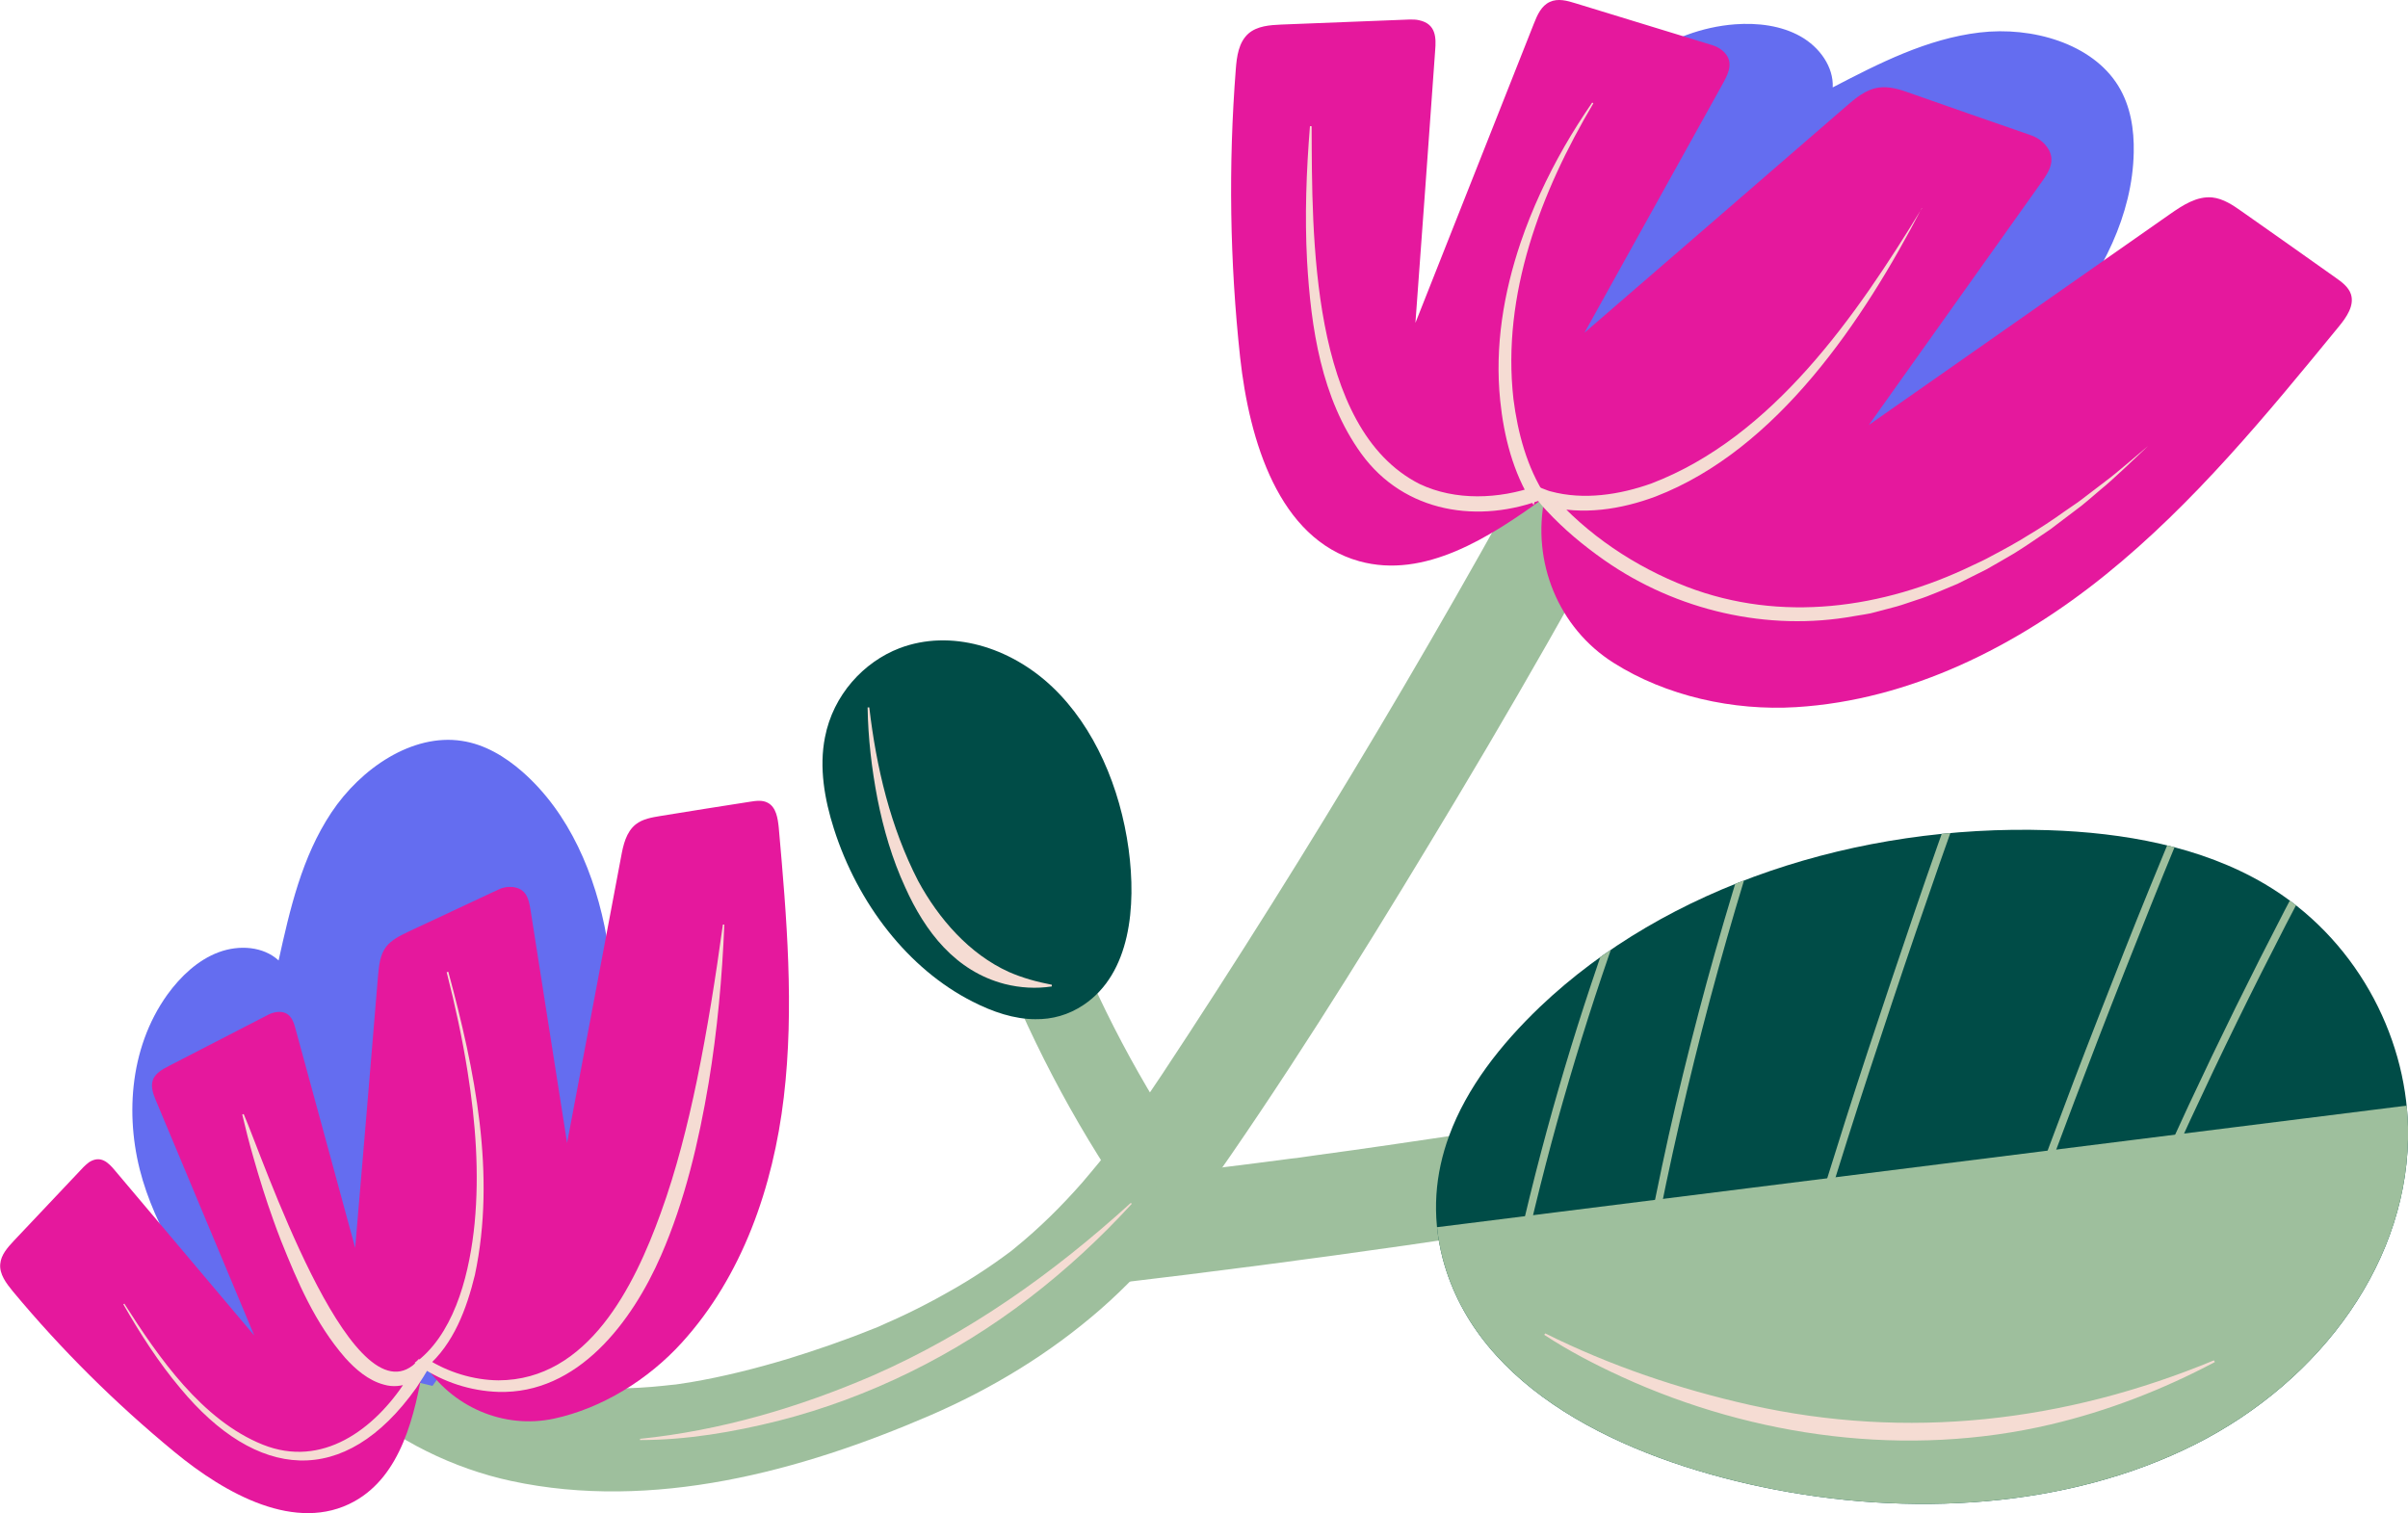 <?xml version="1.0" encoding="UTF-8"?><svg id="Layer_1" xmlns="http://www.w3.org/2000/svg" xmlns:xlink="http://www.w3.org/1999/xlink" viewBox="0 0 100 62.84"><defs><style>.cls-1{fill:none;}.cls-2{fill:#9ebf9d;}.cls-3{fill:#004c47;}.cls-4{fill:#646df0;}.cls-5{fill:#f5dcd3;}.cls-6{fill:#e5189d;}.cls-7{clip-path:url(#clippath);}</style><clipPath id="clippath"><path class="cls-1" d="M60.18,47.17c.73-1.99,2.13-3.78,3.77-5.35,5.26-5.01,13.18-7.59,21.11-7.34,3.12.1,6.34.67,9,2.24,3.74,2.21,5.85,6.23,5.94,10.09.12,5.48-3.58,10.53-8.84,13.18s-11.86,3.05-17.98,1.77c-5.71-1.2-11.83-4.01-13.27-9.5-.47-1.81-.31-3.51.27-5.09Z"/></clipPath></defs><g id="Flower_01"><path class="cls-2" d="M10.67,51.96c1.18,4.93,5.74,8.51,10.56,9.55,5.87,1.26,12.02-.4,17.41-2.73,2.56-1.11,4.95-2.56,7.06-4.4s3.84-4.1,5.42-6.41c3.31-4.81,6.37-9.8,9.37-14.8,3.42-5.71,6.67-11.52,9.76-17.41.52-.99.28-2.36-.76-2.91-.98-.52-2.36-.29-2.91.76-5.27,10.04-11.02,19.83-17.21,29.32-.73,1.12-1.47,2.25-2.24,3.35-.36.51-.73,1.02-1.11,1.52s.16-.19-.07.09c-.1.12-.19.24-.29.37-.24.29-.48.58-.72.86-.86.98-1.78,1.89-2.79,2.71-.09.08-.19.15-.28.23.38-.3-.1.07-.15.1-.24.18-.49.35-.74.52-.55.37-1.12.72-1.7,1.04-.53.3-1.07.58-1.61.84-.27.13-.55.26-.83.38-.11.05-.22.1-.33.15-.23.1-.22.1,0,0-.08.04-.17.07-.25.1-1.16.47-2.35.88-3.55,1.25-1.33.4-2.68.74-4.04.97-.2.03-.39.06-.59.09-.08.01-.42.05-.02,0-.33.04-.65.07-.98.1-.72.06-1.44.08-2.16.06-.39,0-.78-.03-1.17-.07-.13-.01-.26-.03-.39-.04-.25-.03-.26-.03-.02,0-.13-.02-.26-.04-.39-.06-.65-.11-1.29-.27-1.92-.47-.27-.09-.53-.19-.8-.29-.5-.19.42.2-.06-.03-.14-.07-.28-.13-.42-.2-.55-.27-1.09-.59-1.6-.94-.08-.06-.17-.12-.25-.18-.19-.14-.17-.12.06.06-.08-.06-.16-.13-.24-.19-.22-.18-.43-.37-.63-.56s-.4-.39-.59-.6c-.1-.11-.2-.23-.3-.34-.34-.39.26.37-.04-.05-.35-.49-.67-1-.93-1.55-.03-.06-.11-.2-.13-.27.12.28.13.31.04.09-.04-.09-.07-.19-.1-.28-.1-.29-.18-.58-.25-.88-.26-1.08-1.55-1.83-2.62-1.49-1.13.37-1.77,1.46-1.49,2.62h0Z"/><path class="cls-2" d="M46.32,53.3c8.06-.95,16.1-2.1,24.1-3.46,1.1-.19,1.82-1.6,1.49-2.62-.38-1.19-1.44-1.69-2.62-1.49-3.87.66-7.75,1.27-11.64,1.83-.97.14-1.94.28-2.92.41-.21.03-.42.06-.63.09-.14.02-.28.04-.42.06.22-.03.2-.03-.06,0-.49.06-.97.13-1.46.19-1.95.25-3.9.49-5.85.72-1.1.13-2.19.89-2.13,2.13.05,1.04.95,2.27,2.13,2.13h0Z"/><path class="cls-4" d="M62.91,12.35c.55-2.48,1.16-4.99,2.58-7.16s3.8-3.97,6.56-4.18c.94-.07,1.92.05,2.72.5s1.38,1.27,1.34,2.12c1.92-1,3.91-2.02,6.1-2.28s4.68.46,5.76,2.22c.51.83.66,1.81.64,2.76-.05,2.59-1.31,5.07-3.03,7.14s-3.89,3.78-6.05,5.47l-12.85.95-3.79-7.54Z"/><path class="cls-6" d="M64.15,20.66c-2.28,1.66-4.99,3.4-7.7,2.65-3.35-.93-4.57-5.01-4.95-8.47-.43-3.97-.49-7.98-.18-11.96.04-.54.12-1.13.53-1.49.36-.31.88-.35,1.36-.37l5.34-.21c.13,0,.26,0,.38.03.72.15.71.75.67,1.25-.27,3.77-.54,7.55-.82,11.32,1.64-4.14,3.28-8.29,4.92-12.43.14-.36.31-.74.66-.9.34-.16.73-.05,1.08.06l5.65,1.73c.16.05.31.12.44.23.5.43.26.92.04,1.33-1.92,3.46-3.85,6.93-5.77,10.39,3.62-3.13,7.24-6.26,10.85-9.39.4-.35.83-.71,1.35-.79.46-.07.92.08,1.36.24,1.65.58,3.31,1.16,4.96,1.73.24.08.46.22.63.42.48.57.15,1.08-.15,1.51-2.4,3.37-4.79,6.74-7.19,10.11,4.17-2.92,8.34-5.84,12.51-8.76.53-.37,1.11-.75,1.75-.69.46.05.86.32,1.24.59,1.29.91,2.59,1.82,3.88,2.74.26.18.54.39.64.69.15.47-.18.95-.5,1.34-3,3.66-6.02,7.35-9.7,10.32s-8.12,5.2-12.84,5.49c-2.61.16-5.4-.46-7.58-1.84-2.3-1.45-3.41-4.21-2.86-6.86h0Z"/><path class="cls-4" d="M9.76,55.61c-1.54-2.01-3.08-4.1-3.83-6.58s-.6-5.46,1.02-7.72c.55-.76,1.27-1.44,2.13-1.76s1.86-.24,2.49.34c.47-2.12.96-4.29,2.19-6.14s3.37-3.29,5.41-2.98c.96.14,1.81.66,2.52,1.28,1.95,1.71,3.04,4.26,3.51,6.91s.39,5.41.3,8.15l-7.54,10.45-8.21-1.95Z"/><path class="cls-6" d="M17.6,56.6c-.37,2.2-.94,4.68-2.89,5.76-2.41,1.33-5.35-.31-7.47-2.06-2.44-2.01-4.69-4.24-6.71-6.67-.27-.33-.56-.71-.52-1.13.03-.38.3-.68.56-.96l2.9-3.07c.07-.07.15-.14.23-.2.49-.31.81.03,1.07.34,1.93,2.29,3.86,4.57,5.79,6.86-1.36-3.25-2.72-6.5-4.08-9.75-.12-.28-.23-.59-.13-.87.1-.27.38-.43.65-.57l4.15-2.14c.12-.06.25-.1.38-.11.52-.04.66.37.75.73.82,3.02,1.65,6.04,2.47,9.07.32-3.77.64-7.54.95-11.31.04-.42.08-.86.33-1.19.22-.29.57-.46.9-.62,1.25-.59,2.51-1.17,3.76-1.76.18-.09.38-.13.59-.11.59.06.68.52.75.94.51,3.23,1.01,6.46,1.52,9.69.75-3.96,1.49-7.91,2.24-11.87.09-.5.21-1.04.61-1.36.29-.23.67-.29,1.03-.35,1.24-.2,2.47-.4,3.71-.59.25-.04.52-.08.74.04.35.18.42.64.46,1.03.33,3.73.65,7.48.21,11.2s-1.72,7.43-4.24,10.2c-1.39,1.53-3.31,2.72-5.3,3.15-2.1.45-4.25-.49-5.41-2.3h0Z"/><path class="cls-3" d="M60.18,47.17c.73-1.99,2.13-3.78,3.77-5.35,5.26-5.01,13.18-7.59,21.11-7.34,3.12.1,6.34.67,9,2.24,3.74,2.21,5.85,6.23,5.94,10.09.12,5.48-3.58,10.53-8.84,13.18s-11.86,3.05-17.98,1.77c-5.71-1.2-11.83-4.01-13.27-9.5-.47-1.81-.31-3.51.27-5.09Z"/><path class="cls-2" d="M40.66,37.61c1.35,3.88,3.13,7.59,5.36,11.04.47.72,1.42,1.02,2.19.57.72-.42,1.04-1.46.57-2.19-2.1-3.25-3.79-6.67-5.04-10.28-.28-.81-1.09-1.36-1.97-1.12-.79.22-1.4,1.15-1.12,1.97h0Z"/><path class="cls-3" d="M42.99,42.33c-.87,0-1.76-.3-2.6-.73-2.67-1.35-4.77-4.07-5.76-7.18-.39-1.22-.62-2.55-.37-3.8.34-1.76,1.61-3.13,3.1-3.7,2.11-.8,4.58-.06,6.34,1.61s2.82,4.18,3.17,6.74c.32,2.38.08,5.15-1.86,6.46-.64.43-1.32.61-2.01.6Z"/><path class="cls-5" d="M26.57,59.76c3.34-.34,6.6-1.3,9.68-2.63,3.97-1.74,7.5-4.25,10.71-7.17,0,0,.04.04.04.04-1.31,1.43-2.74,2.75-4.28,3.93-3.08,2.36-6.63,4.12-10.39,5.08-1.88.47-3.81.8-5.75.8,0,0,0-.05,0-.05h0Z"/><path class="cls-5" d="M54.47,5.26c.02,4.48-.07,12.53,4.48,14.84,1.49.71,3.3.63,4.84.09.05-.02.1-.04.13-.05l-.23.84-.05-.08c-.81-1.28-1.19-2.79-1.34-4.27-.23-2.24.14-4.46.85-6.56.47-1.38,1.09-2.71,1.81-3.97.36-.63.75-1.24,1.16-1.84l.05.03c-2.18,3.67-3.81,7.94-3.32,12.28.18,1.41.56,2.84,1.34,4.04,0,0,.04.06.04.06l-.07.03c-2.73,1.08-5.84.61-7.63-1.86-1.66-2.3-2.09-5.23-2.25-8-.1-1.87-.03-3.74.12-5.6h.06Z"/><path class="cls-5" d="M79.81,8.64c-2.41,4.64-5.98,10.02-11.05,11.98-1.44.54-3.05.79-4.55.39-.06-.02-.11-.03-.18-.06l.36-.48c1.52,1.74,3.51,3.07,5.66,3.9,3.91,1.5,8.14.91,11.85-.88.22-.1.58-.27.79-.39.44-.23,1.12-.6,1.54-.87.46-.27,1.05-.66,1.48-.97.19-.14.54-.36.73-.51.19-.15.86-.66,1.06-.81.32-.23,1.41-1.17,1.71-1.42-.48.45-1.48,1.42-1.97,1.81-.26.22-.77.67-1.03.85-.21.16-.85.64-1.07.81-.49.33-.99.68-1.49.99-.29.17-.89.52-1.16.67-.25.12-.95.48-1.2.6-.49.2-1.18.51-1.67.66-.26.08-.6.21-.86.28,0,0-.87.23-.87.23-.25.08-.63.12-.89.17-3.59.65-7.38-.23-10.37-2.32-.87-.61-1.69-1.29-2.41-2.07-.25-.25-.8-.98-1.04-1.25,0,0,1.09.42,1.09.42.03.01.08.03.13.04,1.37.37,2.86.14,4.18-.33,5.05-1.93,8.52-6.98,11.24-11.44h0Z"/><path class="cls-5" d="M5.16,54.14c1.42,2.23,3.22,4.84,5.75,5.86,2.47.99,4.63-.63,5.94-2.64.19-.28.37-.59.51-.88l.48.26c-.39.62-1.17.98-1.89.77-.65-.17-1.19-.64-1.62-1.12-1.25-1.44-1.97-3.14-2.66-4.86-.08-.21-.25-.65-.32-.86-.3-.83-.59-1.76-.83-2.61-.17-.58-.32-1.18-.46-1.77,0,0,.06-.02.06-.02.78,1.79,4.37,12.46,7.01,10.45.09-.07.18-.17.25-.27,0,0,.48.26.48.26-.18.33-.37.63-.57.93-3,4.22-6.65,3.82-9.8.02-.91-1.08-1.67-2.27-2.37-3.49l.06-.03h0Z"/><path class="cls-5" d="M18.62,40.37c1.1,4.07,1.99,8.4,1.1,12.59-.34,1.39-.88,2.86-2,3.82,0,0,0-.35,0-.35.87.56,1.94.89,2.98.9,3.72-.01,5.64-3.9,6.74-6.95.64-1.76,1.12-3.67,1.5-5.5.44-2.14.78-4.3,1.08-6.48h.06c-.09,2.2-.29,4.39-.65,6.57-.41,2.44-.99,4.91-1.98,7.18-1.2,2.75-3.45,5.76-6.76,5.66-1.15-.04-2.26-.4-3.22-1.04,0,0-.25-.17-.25-.17l.25-.18c1.5-1.29,2.05-3.7,2.24-5.61.2-2.1.04-4.21-.29-6.29-.22-1.39-.52-2.77-.87-4.14l.06-.02h0Z"/><g class="cls-7"><path class="cls-2" d="M58.08,51.17l47.13-5.91s-16.01,57.29-47.13,5.91Z"/><path class="cls-2" d="M68.25,34.89c-.89,2.26-1.71,4.55-2.46,6.86s-1.42,4.63-2.02,6.98c-.34,1.33-.65,2.66-.95,3.99-.04.2.26.29.31.08.52-2.37,1.11-4.73,1.78-7.07s1.4-4.64,2.21-6.92c.46-1.29.94-2.57,1.44-3.84.08-.19-.23-.27-.31-.08h0Z"/><path class="cls-2" d="M74.89,28.34c-.61,1.64-1.19,3.28-1.74,4.94s-1.07,3.33-1.56,5-.95,3.36-1.38,5.06-.83,3.39-1.19,5.1-.7,3.42-1.01,5.14c-.04.22-.08.43-.11.65-.03.2.27.29.31.08.3-1.72.62-3.44.98-5.15s.75-3.41,1.17-5.11.87-3.38,1.35-5.06.99-3.35,1.53-5.01,1.11-3.31,1.71-4.95c.08-.21.15-.41.23-.62.07-.19-.24-.28-.31-.08h0Z"/><path class="cls-2" d="M83.6,26.54c-.71,1.89-1.41,3.78-2.1,5.68s-1.36,3.8-2.01,5.71-1.29,3.81-1.92,5.72-1.24,3.84-1.84,5.77-1.18,3.86-1.75,5.8c-.07.24-.14.48-.21.72-.06.2.25.28.31.08.57-1.94,1.15-3.87,1.74-5.8s1.2-3.86,1.83-5.78,1.26-3.82,1.91-5.72,1.32-3.82,2-5.72,1.38-3.8,2.09-5.69c.09-.23.18-.47.26-.7.07-.19-.24-.28-.31-.08h0Z"/><path class="cls-2" d="M93.77,26.22c-.77,1.76-1.53,3.53-2.28,5.3s-1.48,3.56-2.21,5.34-1.43,3.58-2.13,5.37-1.38,3.58-2.05,5.38-1.33,3.62-1.98,5.43c-.08.23-.16.45-.24.68-.07.19.24.28.31.08.64-1.81,1.29-3.61,1.96-5.41s1.35-3.59,2.04-5.38,1.4-3.57,2.11-5.35,1.45-3.55,2.19-5.32,1.5-3.54,2.27-5.3c.1-.22.19-.44.29-.66.08-.19-.19-.35-.28-.16h0Z"/><path class="cls-2" d="M98.1,31.83c-1.47,2.63-2.89,5.3-4.25,7.99s-2.65,5.38-3.89,8.11c-.7,1.54-1.38,3.08-2.04,4.63-.08.19.2.35.28.16,1.18-2.77,2.42-5.52,3.72-8.25s2.64-5.39,4.04-8.04c.79-1.49,1.6-2.97,2.42-4.45.1-.18-.18-.34-.28-.16h0Z"/></g><path class="cls-5" d="M36.1,29.38c.29,2.49.88,4.98,2.03,7.21.85,1.57,2.13,3.04,3.77,3.78.57.25,1.16.41,1.78.53,0,0,0,.07,0,.07-.65.1-1.31.06-1.95-.1-2.05-.53-3.31-2.17-4.14-4.02-.54-1.17-.9-2.41-1.15-3.67-.24-1.25-.39-2.52-.41-3.8,0,0,.07,0,.07,0h0Z"/><path class="cls-5" d="M64.17,55.38c2.69,1.34,5.56,2.31,8.49,2.97,6.55,1.47,13.08.72,19.28-1.85,0,0,.04.07.04.07-2.15,1.14-4.44,2.03-6.81,2.59-5.95,1.4-12.3.55-17.83-1.98-1.11-.51-2.19-1.07-3.21-1.74,0,0,.04-.06.04-.06h0Z"/></g></svg>